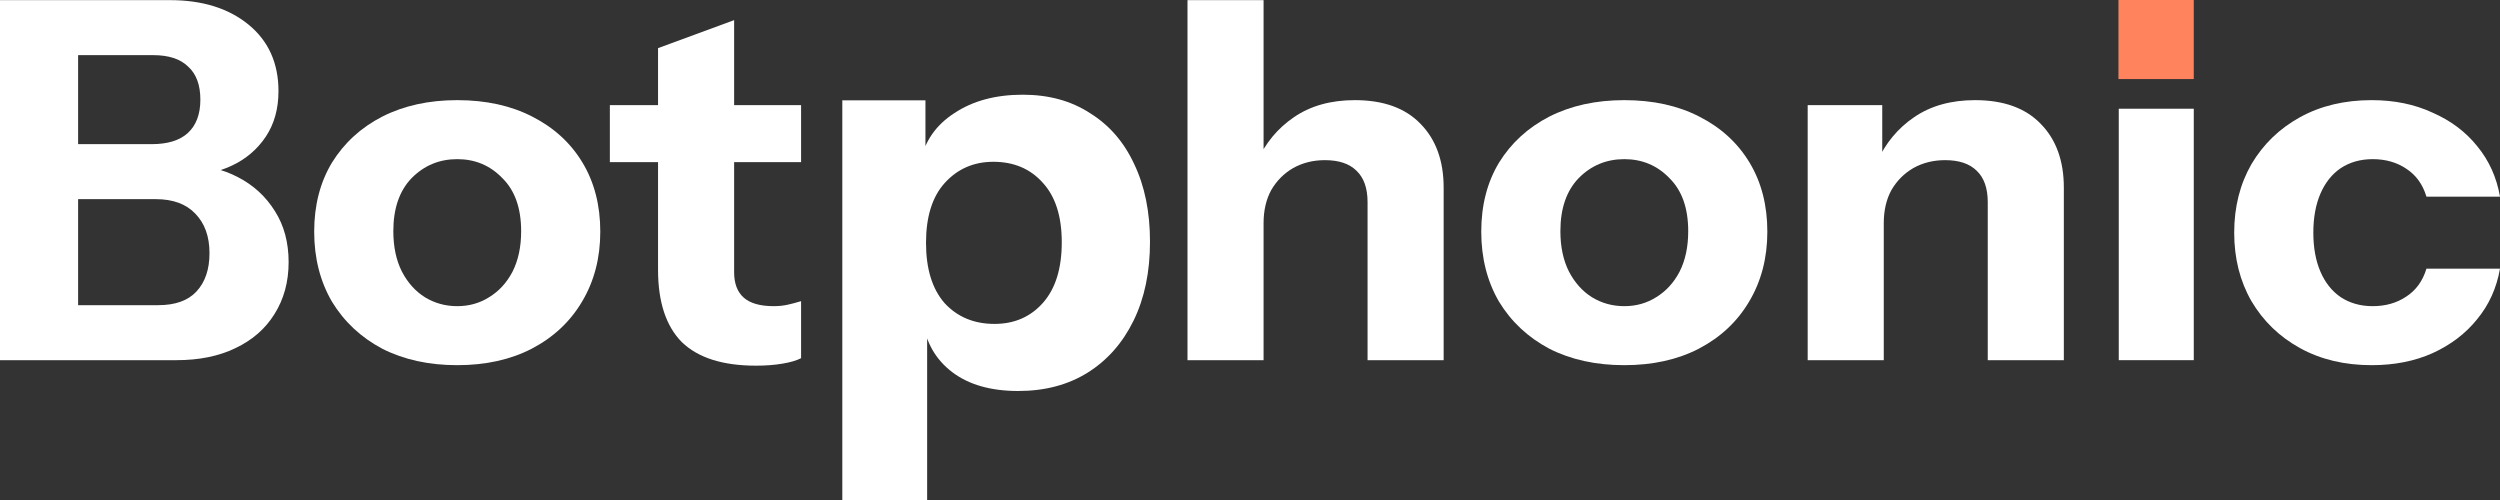 <?xml version="1.0" encoding="UTF-8"?>
<svg xmlns="http://www.w3.org/2000/svg" width="300" height="60" viewBox="0 0 300 60" fill="none">
  <rect x="0" y="0" width="300" height="60" fill="#333333" stroke="none"/>
  <path d="M7.67 43.22V36.62H18.991C21.02 36.62 22.542 36.079 23.556 34.999C24.612 33.879 25.139 32.339 25.139 30.379C25.139 28.379 24.571 26.799 23.435 25.638C22.339 24.478 20.756 23.898 18.687 23.898H7.67V17.298H18.2C20.107 17.298 21.548 16.858 22.522 15.977C23.536 15.057 24.044 13.717 24.044 11.957C24.044 10.197 23.556 8.877 22.583 7.997C21.649 7.077 20.249 6.617 18.383 6.617H7.67V0.016H20.391C24.287 0.016 27.432 0.996 29.826 2.956C32.22 4.916 33.417 7.577 33.417 10.937C33.417 13.057 32.91 14.877 31.896 16.398C30.881 17.918 29.522 19.078 27.817 19.878C26.113 20.678 24.206 21.078 22.096 21.078L22.4 19.818C24.672 19.818 26.722 20.298 28.548 21.258C30.415 22.218 31.896 23.578 32.991 25.338C34.087 27.058 34.635 29.099 34.635 31.459C34.635 33.819 34.067 35.899 32.93 37.7C31.835 39.46 30.273 40.82 28.244 41.78C26.255 42.74 23.901 43.22 21.183 43.22H7.67ZM0 43.22V0.016H9.374V43.22H0Z" fill="white"></path>
  <path d="M54.869 43.82C51.46 43.82 48.457 43.16 45.86 41.84C43.303 40.48 41.295 38.6 39.834 36.199C38.414 33.759 37.703 30.959 37.703 27.799C37.703 24.638 38.414 21.878 39.834 19.518C41.295 17.157 43.303 15.317 45.86 13.997C48.457 12.677 51.46 12.017 54.869 12.017C58.318 12.017 61.321 12.677 63.877 13.997C66.475 15.317 68.483 17.157 69.903 19.518C71.324 21.878 72.034 24.638 72.034 27.799C72.034 30.959 71.303 33.759 69.843 36.199C68.422 38.6 66.414 40.48 63.816 41.84C61.26 43.16 58.277 43.82 54.869 43.82ZM54.869 36.739C56.289 36.739 57.567 36.379 58.703 35.659C59.88 34.939 60.814 33.919 61.504 32.599C62.193 31.239 62.538 29.619 62.538 27.739C62.538 24.978 61.788 22.858 60.286 21.378C58.825 19.858 57.019 19.098 54.869 19.098C52.718 19.098 50.892 19.858 49.39 21.378C47.93 22.898 47.199 25.018 47.199 27.739C47.199 29.619 47.544 31.239 48.234 32.599C48.924 33.919 49.837 34.939 50.973 35.659C52.15 36.379 53.448 36.739 54.869 36.739Z" fill="white"></path>
  <path d="M90.713 43.88C86.736 43.88 83.774 42.94 81.826 41.06C79.919 39.14 78.965 36.239 78.965 32.359V5.776L88.095 2.416V32.659C88.095 34.019 88.481 35.039 89.252 35.719C90.023 36.399 91.22 36.739 92.843 36.739C93.452 36.739 94.02 36.679 94.548 36.559C95.075 36.439 95.603 36.299 96.13 36.139V42.98C95.603 43.26 94.852 43.48 93.878 43.64C92.945 43.8 91.89 43.88 90.713 43.88ZM73.182 19.458V12.617H96.13V19.458H73.182Z" fill="white"></path>
  <path d="M142.499 43.22V0.016H151.629V43.22H142.499ZM164.108 43.22V24.258C164.108 22.578 163.661 21.318 162.769 20.478C161.916 19.638 160.658 19.218 158.995 19.218C157.574 19.218 156.296 19.538 155.16 20.178C154.064 20.818 153.192 21.698 152.542 22.818C151.934 23.938 151.629 25.258 151.629 26.779L150.838 19.398C151.853 17.158 153.334 15.377 155.282 14.057C157.27 12.697 159.705 12.017 162.586 12.017C166.035 12.017 168.673 12.977 170.499 14.897C172.325 16.777 173.238 19.318 173.238 22.518V43.22H164.108Z" fill="white"></path>
  <path d="M194.916 43.82C191.508 43.82 188.505 43.16 185.908 41.84C183.351 40.48 181.342 38.6 179.881 36.199C178.461 33.759 177.751 30.959 177.751 27.799C177.751 24.638 178.461 21.878 179.881 19.518C181.342 17.157 183.351 15.317 185.908 13.997C188.505 12.677 191.508 12.017 194.916 12.017C198.366 12.017 201.368 12.677 203.925 13.997C206.522 15.317 208.531 17.157 209.951 19.518C211.371 21.878 212.081 24.638 212.081 27.799C212.081 30.959 211.351 33.759 209.89 36.199C208.47 38.6 206.461 40.48 203.864 41.84C201.308 43.16 198.325 43.82 194.916 43.82ZM194.916 36.739C196.337 36.739 197.615 36.379 198.751 35.659C199.928 34.939 200.861 33.919 201.551 32.599C202.241 31.239 202.586 29.619 202.586 27.739C202.586 24.978 201.835 22.858 200.334 21.378C198.873 19.858 197.067 19.098 194.916 19.098C192.766 19.098 190.939 19.858 189.438 21.378C187.977 22.898 187.247 25.018 187.247 27.739C187.247 29.619 187.592 31.239 188.281 32.599C188.971 33.919 189.884 34.939 191.021 35.659C192.197 36.379 193.496 36.739 194.916 36.739Z" fill="white"></path>
  <path d="M216.922 43.22V12.617H225.869V19.818H226.052V43.22H216.922ZM238.53 43.22V24.258C238.53 22.578 238.084 21.318 237.191 20.478C236.339 19.638 235.081 19.218 233.417 19.218C231.997 19.218 230.719 19.538 229.582 20.178C228.487 20.818 227.614 21.698 226.965 22.818C226.356 23.938 226.052 25.258 226.052 26.779L225.261 19.398C226.275 17.158 227.756 15.377 229.704 14.057C231.693 12.697 234.127 12.017 237.009 12.017C240.458 12.017 243.096 12.977 244.922 14.897C246.748 16.777 247.661 19.318 247.661 22.518V43.22H238.53Z" fill="white"></path>
  <path d="M254.252 43.22V13.047H263.253V43.22H254.252Z" fill="white"></path>
  <path d="M284.6 43.82C281.354 43.82 278.493 43.14 276.017 41.78C273.542 40.42 271.594 38.54 270.174 36.139C268.794 33.739 268.104 30.999 268.104 27.919C268.104 24.838 268.794 22.098 270.174 19.698C271.594 17.298 273.542 15.417 276.017 14.057C278.493 12.697 281.354 12.017 284.6 12.017C287.319 12.017 289.754 12.517 291.904 13.517C294.096 14.477 295.881 15.817 297.261 17.538C298.681 19.258 299.594 21.278 300 23.598H291.174C290.728 22.118 289.916 20.998 288.739 20.238C287.603 19.478 286.264 19.098 284.722 19.098C283.261 19.098 281.983 19.458 280.887 20.178C279.832 20.898 279.02 21.918 278.452 23.238C277.884 24.558 277.6 26.118 277.6 27.919C277.6 29.719 277.884 31.279 278.452 32.599C279.02 33.919 279.832 34.939 280.887 35.659C281.983 36.379 283.261 36.739 284.722 36.739C286.264 36.739 287.603 36.359 288.739 35.599C289.916 34.839 290.728 33.719 291.174 32.239H300C299.594 34.559 298.681 36.579 297.261 38.3C295.881 40.02 294.096 41.38 291.904 42.38C289.754 43.34 287.319 43.82 284.6 43.82Z" fill="white"></path>
  <path d="M122.186 46.919C118.882 46.919 116.235 46.159 114.244 44.638C112.253 43.118 111.077 41.038 110.715 38.399L111.258 38.332V60H101.077V12.036H111.054V19.616L110.443 19.482C110.941 16.977 112.299 15.01 114.516 13.579C116.733 12.103 119.471 11.365 122.729 11.365C125.851 11.365 128.543 12.103 130.805 13.579C133.113 15.01 134.878 17.044 136.1 19.683C137.367 22.322 138 25.43 138 29.008C138 32.63 137.344 35.783 136.032 38.467C134.719 41.15 132.887 43.229 130.534 44.705C128.181 46.181 125.398 46.919 122.186 46.919ZM119.335 38.869C121.733 38.869 123.679 38.019 125.172 36.32C126.665 34.62 127.412 32.205 127.412 29.075C127.412 25.944 126.643 23.552 125.104 21.897C123.611 20.242 121.643 19.415 119.199 19.415C116.846 19.415 114.9 20.265 113.362 21.964C111.869 23.619 111.122 26.011 111.122 29.142C111.122 32.272 111.869 34.687 113.362 36.387C114.9 38.042 116.891 38.869 119.335 38.869Z" fill="white"></path>
  <path d="M254.215 0V9.487H263.251V0H254.215Z" fill="#FF845E"></path>
</svg>
